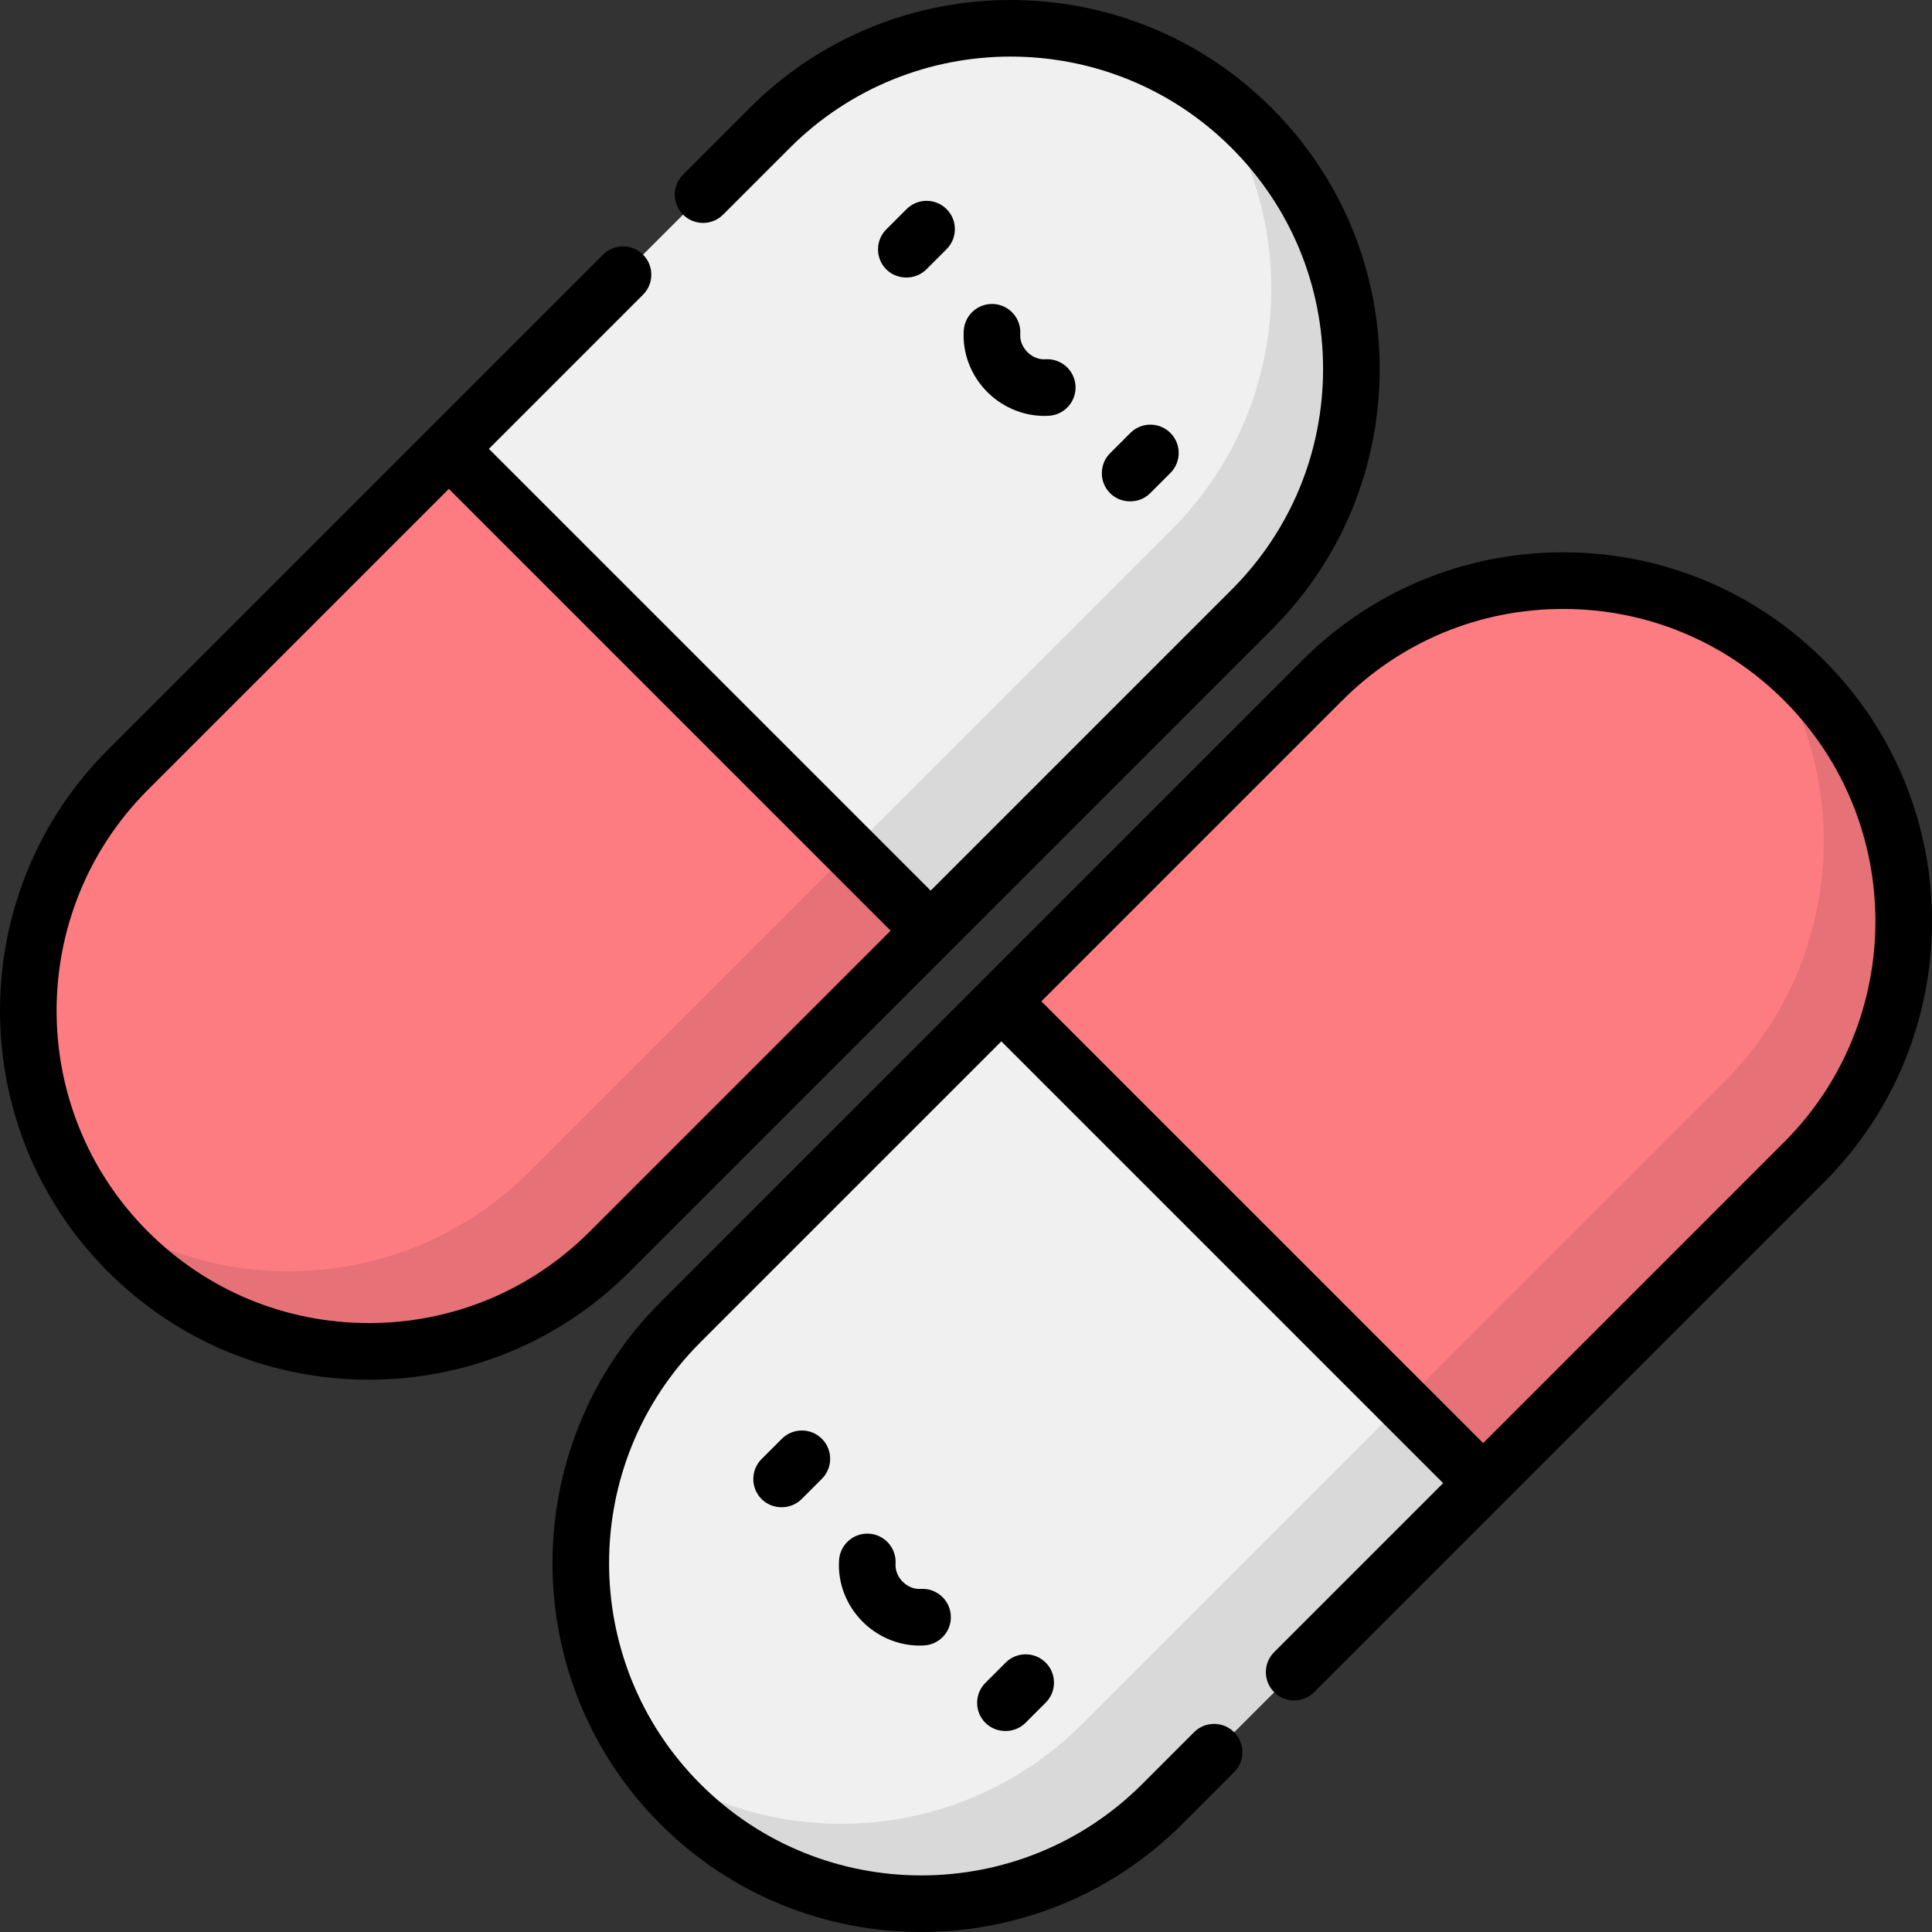<?xml version="1.0" encoding="iso-8859-1"?>
<!-- Generator: Adobe Illustrator 19.0.0, SVG Export Plug-In . SVG Version: 6.00 Build 0)  -->
<svg version="1.1" id="Capa_1" xmlns="http://www.w3.org/2000/svg" xmlns:xlink="http://www.w3.org/1999/xlink" x="0px" y="0px"
	 viewBox="0 0 512 512" style="enable-background:new 0 0 512 512;" xml:space="preserve">
<rect x="0" y="0" width="512" height="512" fill="#333333" stroke="none"/>
<path style="fill:#FC7C81;" d="M478.102,180.32c-17.63-17.63-40.736-26.442-63.847-26.448c-23.105,0-46.211,8.812-63.84,26.442
	l-85.051,85.051l54.492,86.968l73.196,40.72l85.051-85.051C513.361,272.74,513.361,215.579,478.102,180.32z"/>
<path style="fill:#E67176;" d="M478.102,180.32c-3.615-3.615-7.462-6.852-11.49-9.726c25.157,35.263,21.918,84.544-9.727,116.19
	l-85.051,85.051l-61.033-33.953l9.055,14.451l73.196,40.72L478.102,308C513.361,272.74,513.361,215.579,478.102,180.32z"/>
<path style="fill:#FC7C81;" d="M198.085,162.666L118.95,118.95l-85.051,85.051c-35.26,35.26-35.261,92.42,0,127.681
	c17.63,17.63,40.735,26.442,63.847,26.448c23.105,0,46.211-8.812,63.84-26.442l85.051-85.051L198.085,162.666z"/>
<path style="fill:#E67176;" d="M198.085,162.666l-13.149-7.264l40.486,70.018l-85.051,85.051
	c-17.63,17.63-40.735,26.442-63.84,26.442c-18.373-0.005-36.74-5.581-52.357-16.723c2.874,4.028,6.112,7.876,9.727,11.491
	c17.63,17.63,40.735,26.442,63.847,26.448c23.105,0,46.211-8.812,63.84-26.442l85.051-85.051L198.085,162.666z"/>
<path style="fill:#F0F0F0;" d="M331.688,161.586l-85.051,85.051L118.95,118.949l85.051-85.051c35.261-35.261,92.42-35.261,127.681,0
	C366.941,69.159,366.948,126.327,331.688,161.586z"/>
<path style="fill:#D9D9D9;" d="M331.682,33.9c-3.615-3.615-7.463-6.852-11.491-9.726c25.158,35.264,21.925,84.552-9.72,116.197
	l-85.051,85.051l21.217,21.217l85.051-85.051C366.948,126.327,366.941,69.159,331.682,33.9z"/>
<path style="fill:#F0F0F0;" d="M180.313,350.414l85.051-85.051l127.688,127.688l-85.051,85.051
	c-35.261,35.259-92.42,35.259-127.681,0C145.06,442.842,145.053,385.674,180.313,350.414z"/>
<path style="fill:#D9D9D9;" d="M371.834,371.833l-85.051,85.051c-31.646,31.646-80.928,34.883-116.19,9.726
	c2.874,4.029,6.111,7.876,9.727,11.491c35.261,35.261,92.42,35.261,127.681,0l85.051-85.051L371.834,371.833z"/>
<path d="M336.992,166.891c18.47-18.469,28.641-43.027,28.639-69.148c-0.002-26.12-10.175-50.677-28.645-69.148
	c-38.127-38.126-100.164-38.126-138.29,0l-17.677,17.677c-2.93,2.93-2.93,7.679,0,10.608c2.93,2.93,7.679,2.93,10.608,0
	l17.677-17.677c32.276-32.277,84.795-32.277,117.073,0c15.637,15.637,24.249,36.427,24.251,58.54
	c0.001,22.113-8.609,42.903-24.244,58.539l-79.746,79.746l-117.08-117.079l40.852-40.852c2.93-2.93,2.93-7.679,0-10.608
	c-2.93-2.93-7.679-2.93-10.608,0L28.595,198.696c-38.127,38.126-38.127,100.163,0,138.29c18.464,18.464,43.022,28.638,69.149,28.645
	h0.002c26.121,0,50.676-10.171,69.145-28.638L336.992,166.891z M97.748,350.628c-22.121-0.006-42.913-8.62-58.545-24.251
	c-32.277-32.277-32.277-84.796,0-117.073l79.746-79.746l117.079,117.08l-79.746,79.746
	C140.648,342.018,119.859,350.628,97.748,350.628z"/>
<path d="M245.487,71.396l5.368-5.368c2.93-2.93,2.93-7.679,0-10.609c-2.93-2.93-7.679-2.93-10.608,0l-5.368,5.367
	c-2.93,2.93-2.93,7.679,0,10.609C237.687,74.204,242.555,74.325,245.487,71.396z"/>
<path d="M304.801,130.709l5.368-5.367c2.93-2.93,2.93-7.679,0-10.608c-2.93-2.93-7.679-2.93-10.608,0l-5.368,5.368
	c-2.93,2.93-2.93,7.678,0,10.608C297.012,133.528,301.862,133.647,304.801,130.709z"/>
<path d="M263.396,80.569c-4.132-0.277-7.709,2.849-7.986,6.982c-0.404,6.017,1.878,11.981,6.261,16.365
	c4.272,4.273,10.317,6.664,16.365,6.262c4.134-0.278,7.259-3.855,6.981-7.987c-0.277-4.134-3.852-7.26-7.986-6.981
	c-1.697,0.114-3.429-0.579-4.751-1.9c-1.322-1.322-2.015-3.055-1.901-4.752C270.655,84.423,267.529,80.847,263.396,80.569z"/>
<path d="M414.254,146.369c-26.121,0-50.676,10.171-69.144,28.638L175.008,345.109c-38.127,38.126-38.123,100.166,0.007,138.296
	c19.066,19.066,44.1,28.597,69.145,28.594c25.038-0.002,50.083-9.534,69.145-28.594l13.749-13.749c2.93-2.93,2.93-7.679,0-10.608
	c-2.93-2.93-7.679-2.93-10.608,0l-13.749,13.749c-32.277,32.277-84.796,32.277-117.073,0c-32.28-32.281-32.284-84.802-0.007-117.079
	l79.747-79.746l117.079,117.079l-44.78,44.78c-2.93,2.93-2.93,7.679,0,10.608c2.93,2.93,7.679,2.93,10.608,0l135.135-135.135
	c38.126-38.127,38.126-100.163,0-138.29C464.94,156.55,440.383,146.377,414.254,146.369z M472.797,302.695l-79.746,79.747
	L275.972,265.364l79.747-79.746c15.634-15.635,36.423-24.245,58.533-24.245c22.121,0.006,42.913,8.619,58.546,24.251
	C505.074,217.901,505.074,270.419,472.797,302.695z"/>
<path d="M207.199,381.292l-5.367,5.368c-2.93,2.93-2.93,7.679,0,10.608c2.894,2.894,7.718,2.891,10.608,0l5.367-5.368
	c2.93-2.93,2.93-7.679,0-10.609C214.879,378.362,210.129,378.362,207.199,381.292z"/>
<path d="M266.513,440.606l-5.367,5.367c-2.93,2.93-2.93,7.679,0,10.609c2.817,2.818,7.685,2.924,10.609,0l5.367-5.367
	c2.93-2.93,2.93-7.679,0-10.608C274.193,437.679,269.443,437.677,266.513,440.606z"/>
<path d="M230.35,406.443c-4.126-0.276-7.709,2.849-7.987,6.982c-0.404,6.017,1.878,11.981,6.262,16.365
	c4.277,4.277,10.313,6.663,16.365,6.262c4.134-0.278,7.259-3.854,6.981-7.987c-0.277-4.134-3.858-7.26-7.986-6.981
	c-1.699,0.114-3.43-0.579-4.751-1.9c-1.322-1.322-2.015-3.055-1.901-4.752C237.609,410.296,234.484,406.721,230.35,406.443z"/>
<g>
</g>
<g>
</g>
<g>
</g>
<g>
</g>
<g>
</g>
<g>
</g>
<g>
</g>
<g>
</g>
<g>
</g>
<g>
</g>
<g>
</g>
<g>
</g>
<g>
</g>
<g>
</g>
<g>
</g>
</svg>
